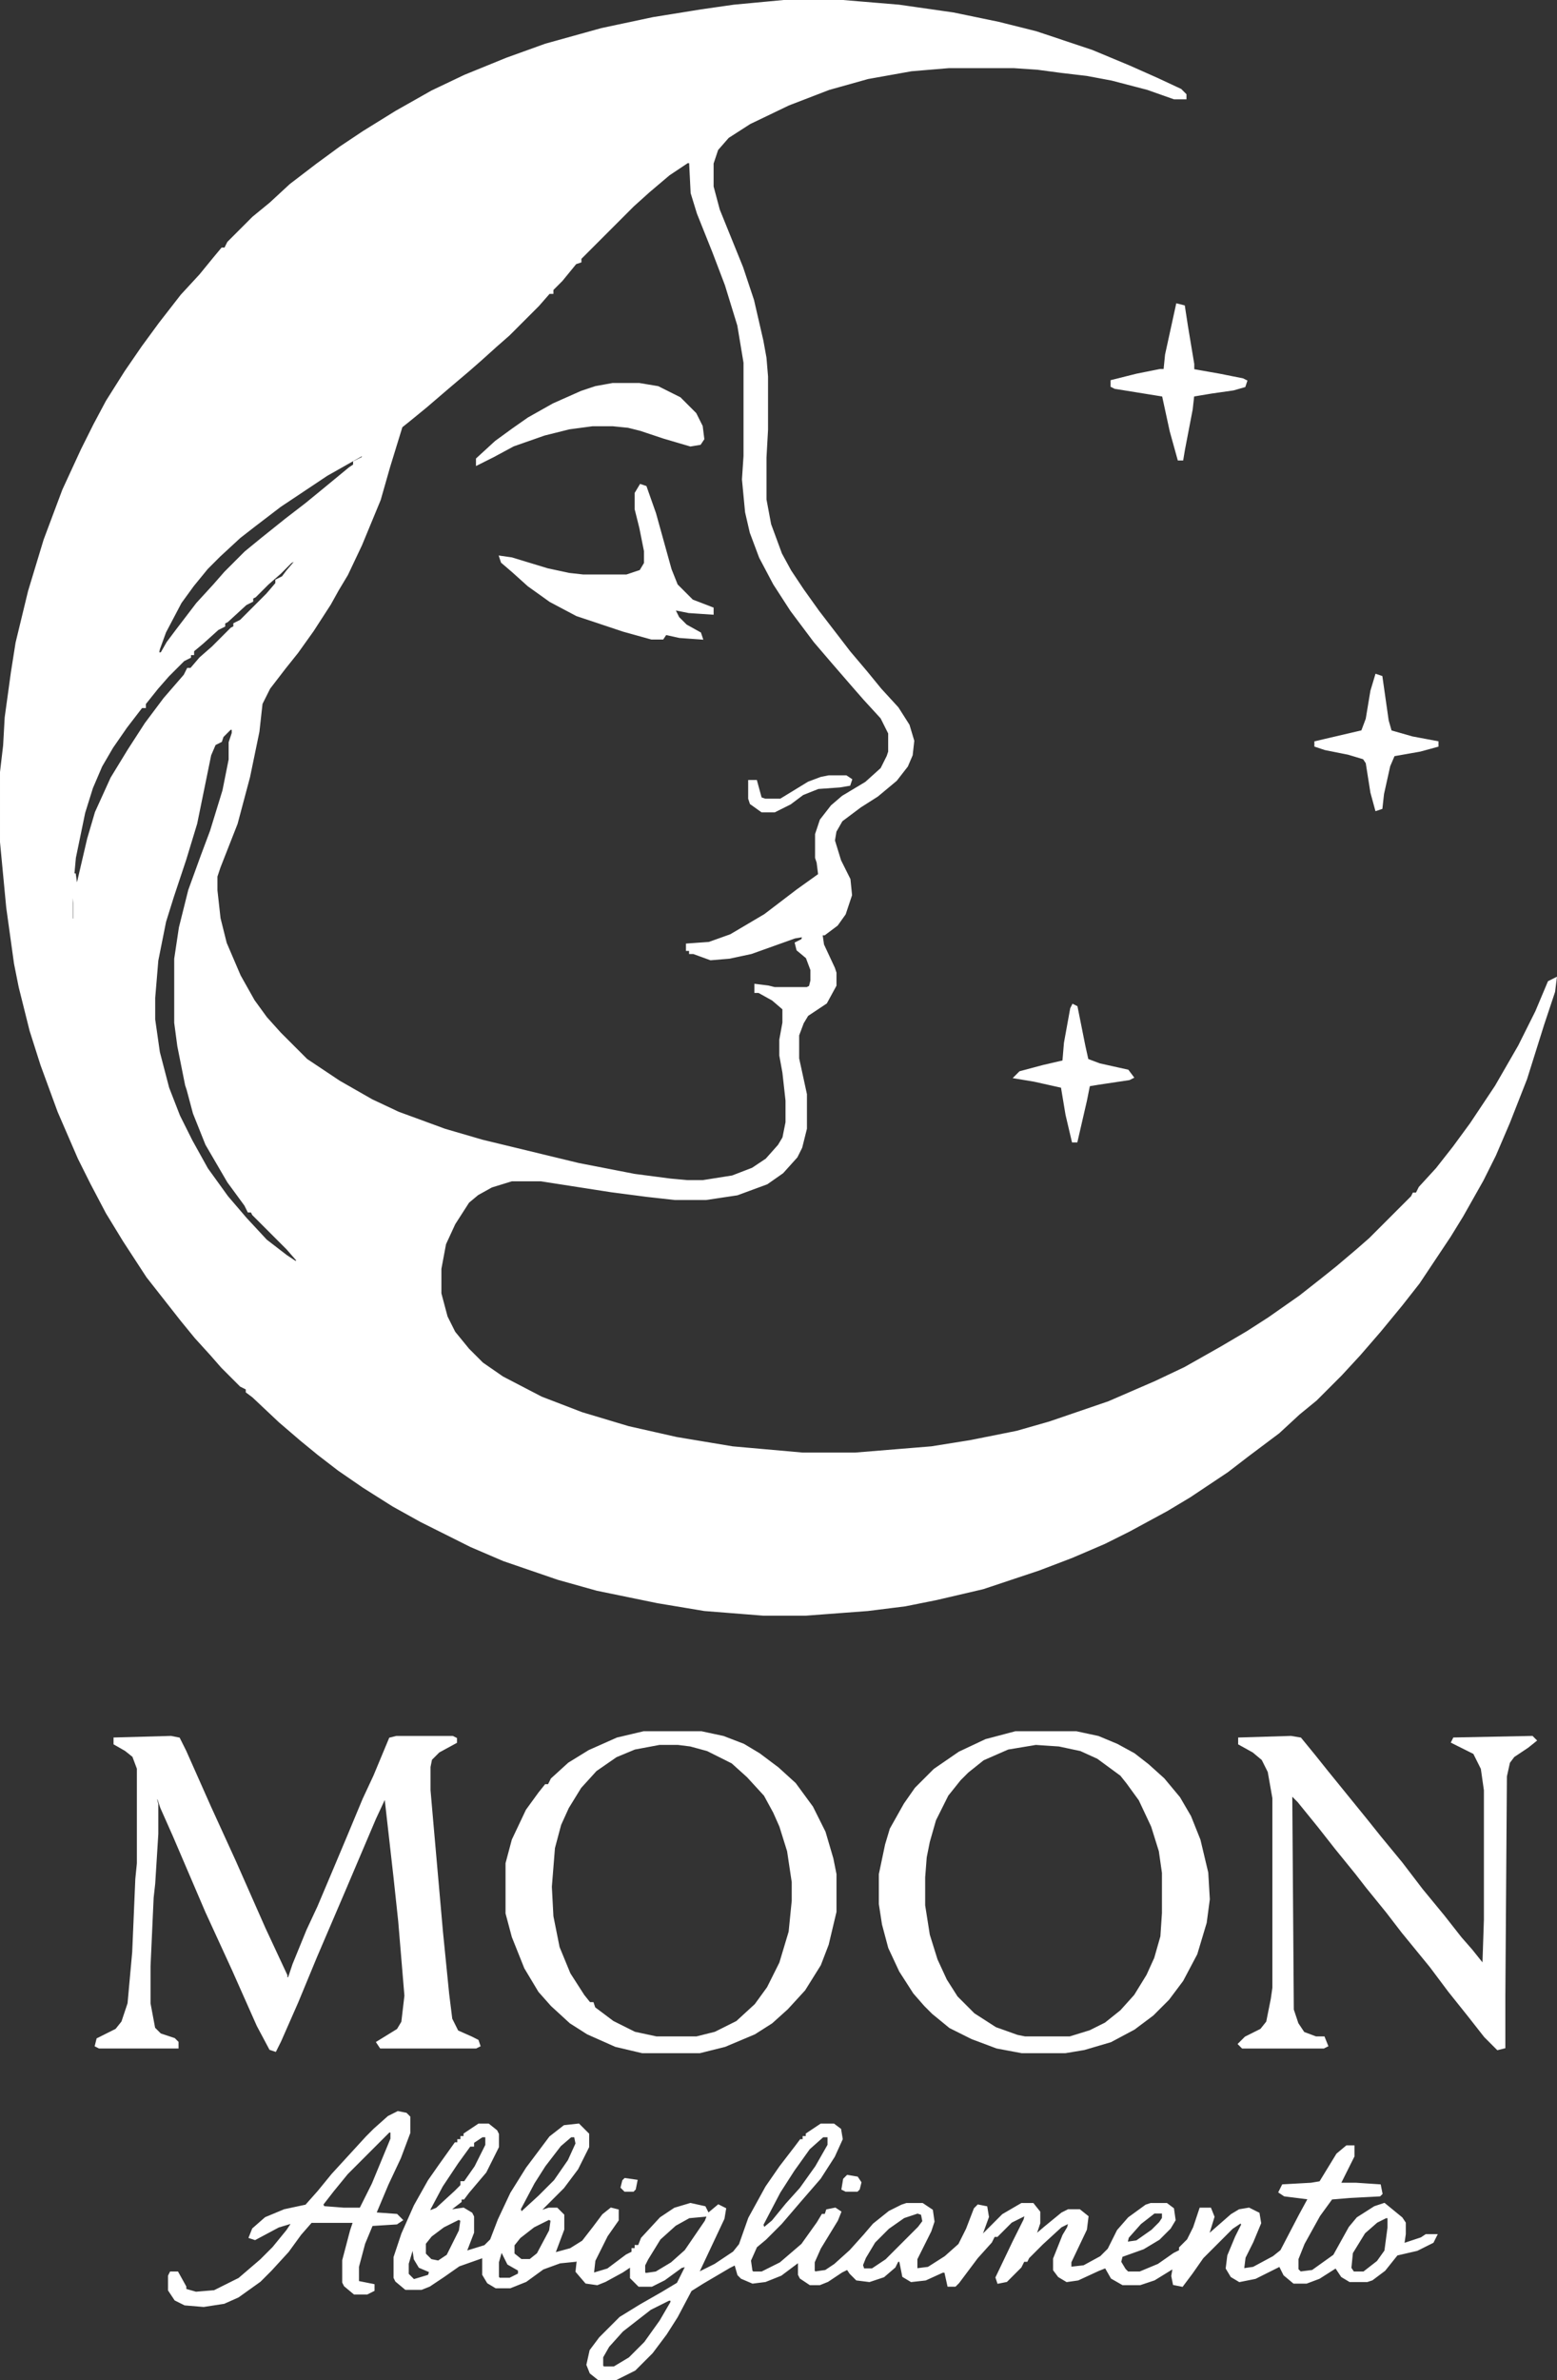 <svg xmlns="http://www.w3.org/2000/svg" xmlns:xlink="http://www.w3.org/1999/xlink" width="561.112" height="856.976" viewBox="1439.5 211.012 561.112 856.976"><rect x="1439.5" y="211.012" width="561.112" height="856.976" fill="#333333" stroke="none"/><g fill-opacity="0" fill="#ffffff" fill-rule="nonzero" font-family="none" font-weight="none" font-size="none"><rect x="1800" y="123.548" transform="scale(0.8,1.712)" width="700" height="500" id="Shape-1-1"></rect></g><g fill="#ffffff" fill-rule="nonzero" stroke="#ffffff" stroke-width="1" stroke-linecap="butt" stroke-linejoin="miter" stroke-miterlimit="10" font-family="none" font-weight="none" font-size="none"><g id="stage"><g id="layer1-1"><g id="Group-1"><path d="M1721.962,211.512h21.301l20.18,1.682l19.62,2.803l16.256,3.363l13.453,3.363l20.18,6.727l13.453,5.606l10.09,4.484l8.408,3.924l1.682,1.682v1.121h-3.924l-9.53,-3.363l-12.893,-3.363l-8.969,-1.682l-9.53,-1.121l-8.408,-1.121l-8.408,-0.561h-23.544l-13.453,1.121l-15.696,2.803l-14.014,3.924l-14.575,5.606l-14.014,6.727l-7.848,5.045l-3.924,4.484l-1.682,5.045v8.408l2.242,8.408l8.408,20.741l3.924,11.772l3.363,14.575l1.121,6.166l0.561,6.727v19.059l-0.561,10.09v15.135l1.682,8.969l3.924,10.651l3.363,6.166l4.484,6.727l5.606,7.848l11.211,14.575l6.166,7.287l5.045,6.166l6.166,6.727l3.924,6.166l1.682,5.606l-0.561,5.045l-1.682,3.924l-3.924,5.045l-6.727,5.606l-6.166,3.924l-6.727,5.045l-2.242,3.924l-0.561,3.363l2.242,7.287l3.363,6.727l0.561,5.606l-2.242,6.727l-2.803,3.924l-4.484,3.363h-1.121l0.561,3.924l3.924,8.408l0.561,1.682v4.484l-3.363,6.166l-6.727,4.484l-1.682,2.803l-1.682,4.484v8.408l2.803,12.893v12.332l-1.682,6.727l-1.682,3.363l-5.045,5.606l-5.606,3.924l-10.651,3.924l-11.211,1.682h-11.211l-10.09,-1.121l-12.893,-1.682l-25.225,-3.924h-10.651l-7.287,2.242l-5.045,2.803l-3.363,2.803l-5.045,7.848l-3.363,7.287l-1.682,8.969v8.969l2.242,8.408l2.803,5.606l5.045,6.166l5.045,5.045l7.287,5.045l14.014,7.287l14.575,5.606l16.817,5.045l17.377,3.924l20.18,3.363l25.225,2.242h19.059l27.467,-2.242l14.014,-2.242l16.817,-3.363l11.772,-3.363l21.301,-7.287l16.817,-7.287l10.651,-5.045l12.893,-7.287l9.53,-5.606l7.848,-5.045l11.211,-7.848l7.848,-6.166l5.606,-4.484l7.287,-6.166l4.484,-3.924l15.135,-15.135l0.561,-1.121h1.121l1.121,-2.242l6.166,-6.727l6.166,-7.848l6.166,-8.408l8.969,-13.453l8.408,-14.575l6.166,-12.332l4.484,-10.651l2.242,-1.121l-0.561,4.484l-3.924,11.772l-6.166,19.62l-6.166,15.696l-5.045,11.772l-4.484,8.969l-7.287,12.893l-4.484,7.287l-11.211,16.817l-6.166,7.848l-7.848,9.53l-7.287,8.408l-6.727,7.287l-8.969,8.969l-6.166,5.045l-7.287,6.727l-11.211,8.408l-7.287,5.606l-13.453,8.969l-8.408,5.045l-13.453,7.287l-8.969,4.484l-11.772,5.045l-11.772,4.484l-20.18,6.727l-16.817,3.924l-11.211,2.242l-13.453,1.682l-22.422,1.682h-15.135l-21.301,-1.682l-16.817,-2.803l-21.862,-4.484l-14.014,-3.924l-19.62,-6.727l-11.772,-5.045l-17.938,-8.969l-10.09,-5.606l-10.651,-6.727l-8.969,-6.166l-7.287,-5.606l-6.166,-5.045l-7.848,-6.727l-9.53,-8.969l-2.242,-1.682v-1.121l-2.242,-1.121l-6.727,-6.727l-3.924,-4.484l-5.606,-6.166l-5.045,-6.166l-12.332,-15.696l-8.408,-12.893l-6.166,-10.09l-5.606,-10.651l-4.484,-8.969l-7.287,-16.817l-6.166,-16.817l-3.924,-12.332l-3.924,-15.696l-1.682,-8.408l-2.803,-20.18l-2.242,-23.544v-25.225l1.121,-9.53l0.561,-10.09l2.242,-16.256l1.682,-10.651l4.484,-18.498l5.606,-18.498l6.727,-17.938l6.727,-14.575l4.484,-8.969l4.484,-8.408l6.727,-10.651l6.166,-8.969l6.166,-8.408l7.848,-10.09l6.727,-7.287l5.045,-6.166l2.803,-3.363h1.121l1.121,-2.242l8.969,-8.969l6.166,-5.045l7.287,-6.727l9.53,-7.287l8.408,-6.166l8.408,-5.606l11.772,-7.287l12.893,-7.287l11.772,-5.606l15.135,-6.166l14.014,-5.045l20.18,-5.606l18.498,-3.924l17.377,-2.803l11.772,-1.682zM1687.207,269.25l-6.727,4.484l-7.287,6.166l-5.606,5.045l-19.059,19.059v1.121l-1.682,0.561l-5.045,6.166l-3.363,3.363v1.121h-1.121l-3.924,4.484l-10.651,10.651l-4.484,3.924l-5.606,5.045l-4.484,3.924l-7.287,6.166l-7.848,6.727l-6.166,5.045l-2.803,2.242l-4.484,14.575l-3.363,11.772l-6.727,16.256l-5.045,10.651l-3.363,5.606l-2.803,5.045l-6.166,9.53l-5.606,7.848l-4.484,5.606l-5.606,7.287l-2.803,5.606l-1.121,10.09l-3.363,16.256l-4.484,16.817l-6.166,15.696l-1.121,3.363v5.045l1.121,10.09l2.242,8.969l5.045,11.772l5.045,8.969l4.484,6.166l5.045,5.606l9.53,9.53l11.772,7.848l11.772,6.727l9.53,4.484l16.817,6.166l13.453,3.924l34.755,8.408l20.18,3.924l12.893,1.682l6.166,0.561h5.606l10.651,-1.682l7.287,-2.803l5.045,-3.363l4.484,-5.045l1.682,-2.803l1.121,-5.606v-7.848l-1.121,-10.09l-1.121,-6.166v-5.606l1.121,-6.166v-5.045l-3.924,-3.363l-5.045,-2.803h-1.121v-2.242l4.484,0.561l2.242,0.561h11.772l1.121,-0.561l0.561,-2.242v-3.924l-1.682,-4.484l-3.363,-2.803l-0.561,-2.242l2.242,-1.121l0.561,-1.682l-3.363,0.561l-15.696,5.606l-7.848,1.682l-6.727,0.561l-6.166,-2.242h-1.121v-1.121h-1.121v-1.682l7.848,-0.561l7.848,-2.803l12.332,-7.287l11.772,-8.969l7.848,-5.606l-0.561,-4.484l-0.561,-1.682v-8.408l1.682,-5.045l3.924,-5.045l3.924,-3.363l8.408,-5.045l5.606,-5.045l2.242,-4.484l0.561,-1.682v-6.727l-2.803,-5.606l-6.166,-6.727l-3.924,-4.484l-7.287,-8.408l-6.727,-7.848l-8.408,-11.211l-6.166,-9.53l-5.045,-9.53l-3.363,-8.969l-1.682,-7.287l-1.121,-11.772l0.561,-8.408v-33.634l-2.242,-13.453l-4.484,-14.575l-4.484,-11.772l-5.606,-14.014l-2.242,-7.287l-0.561,-11.211zM1570.05,374.635l-12.893,7.287l-16.817,11.211l-9.53,7.287l-5.045,3.924l-7.287,6.727l-4.484,4.484l-5.045,6.166l-4.484,6.166l-5.606,10.651l-2.242,6.166l-0.561,2.803l0.561,-1.121h1.121l2.242,-3.924l3.363,-4.484l7.287,-9.53l6.166,-6.727l3.924,-4.484l7.287,-7.287l6.166,-5.045l8.408,-6.727l7.287,-5.606l6.166,-5.045l9.53,-7.848l1.682,-1.121v-1.121l3.363,-1.682zM1549.87,408.269l-3.363,3.924l2.242,-1.121l2.242,-2.803zM1545.385,412.193l-5.045,5.045l-4.484,3.924l-4.484,4.484l-1.121,0.561v1.121l-2.242,1.121l-6.727,6.166l-1.121,0.561v1.121l-2.242,1.121l-5.606,5.045l-3.363,2.803v1.121h-1.121v1.121l-2.242,1.121l-5.606,5.606l-3.924,4.484l-4.484,5.606v1.121h-1.121l-5.606,7.287l-5.045,7.287l-3.924,6.727l-3.363,7.848l-2.803,8.969l-3.363,16.256l-0.561,6.166h0.561l0.561,3.924h0.561l3.924,-16.817l2.803,-9.53l5.606,-12.332l6.166,-10.09l6.166,-9.53l6.727,-8.969l7.287,-8.408l1.121,-2.242h1.121l3.363,-3.924l4.484,-3.924l6.727,-6.727l1.121,-0.561v-1.121l2.242,-1.121l9.53,-9.53l3.363,-3.924v-1.121l2.242,-1.121l1.682,-2.242l3.363,-3.924zM1494.935,448.629M1522.402,473.294l-2.803,2.803l-0.561,1.682l-2.242,1.121l-1.682,3.924l-5.045,24.665l-3.924,12.893l-4.484,13.453l-2.803,8.969l-2.803,14.014l-1.121,13.453v7.848l1.682,11.772l3.363,12.893l3.924,10.09l4.484,8.969l5.606,10.09l7.287,10.09l6.727,7.848l7.287,7.848l7.287,5.606l3.363,2.242l1.121,-0.561l-3.924,-4.484l-12.332,-12.332l-0.561,-1.121h-1.121l-1.121,-2.242l-6.166,-8.408l-7.848,-13.453l-4.484,-11.211l-2.242,-8.408l-0.561,-1.682l-2.803,-14.014l-1.121,-8.408v-22.983l1.682,-11.211l3.363,-13.453l4.484,-12.332l3.363,-8.969l4.484,-14.575l2.242,-11.211v-6.166l1.121,-3.363v-1.682zM1465.786,527.668M1465.225,528.229v14.014h1.121v-6.166l-0.561,-7.848z" id="CompoundPath-1"></path><path d="M1612.092,976.117h3.363l2.803,2.242l0.561,1.121v4.484l-4.484,8.969l-6.166,7.287l-1.682,2.242h-1.121v1.121l-7.287,5.606l-1.121,1.121l5.606,-3.363l3.924,-0.561l2.803,1.682l0.561,1.121v5.606l-2.803,7.287l7.287,-2.242l2.242,-2.242l2.803,-7.287l4.484,-9.53l5.606,-8.969l8.408,-11.211l5.045,-3.924l5.045,-0.561l3.363,3.363v4.484l-3.924,7.848l-5.045,6.727l-8.408,8.408l-1.682,1.121l5.045,-1.682h2.803l2.242,2.242v5.045l-3.363,8.969l6.166,-1.682l4.484,-2.803l3.924,-5.045l3.363,-4.484l2.803,-2.242l2.242,0.561v3.363l-3.924,5.606l-4.484,8.969l-0.561,5.045l5.606,-1.682l6.727,-5.045l2.242,-1.121v-1.121h1.121v-1.121h1.121l1.121,-2.803l6.727,-7.287l5.045,-3.363l5.606,-1.682l5.045,1.121l1.121,2.242l-0.561,0.561l-6.166,0.561l-5.045,2.803l-5.606,5.045l-4.484,7.287l-1.121,2.242v2.803l0.561,0.561l3.924,-0.561l5.606,-3.363l5.045,-4.484l7.287,-10.651l1.121,-2.803l3.363,-2.803l2.242,1.121l-0.561,3.363l-8.969,19.059l-0.561,1.121l6.727,-3.363l6.727,-4.484l2.242,-2.803l3.363,-9.53l6.166,-11.211l5.045,-7.287l5.606,-7.287l1.682,-2.242h1.121v-1.121h1.121v-1.121l5.045,-3.363h4.484l2.242,1.682l0.561,3.363l-2.803,6.166l-5.045,7.848l-7.287,8.408l-6.727,7.848l-5.606,5.606l-3.363,2.803l-2.242,5.045l0.561,3.924l0.561,0.561h3.363l6.727,-3.363l7.848,-6.727l5.606,-7.848l1.682,-2.803h1.121l0.561,-1.682l2.803,-0.561l1.682,1.121l-1.121,2.803l-6.166,10.09l-2.242,5.045v3.363l0.561,0.561l3.924,-0.561l3.363,-2.242l5.606,-5.045l5.045,-5.606l3.363,-3.924l5.606,-4.484l4.484,-2.242l1.682,-0.561h5.606l3.363,2.242l0.561,3.924l-1.121,3.363l-5.045,10.09v3.924l4.484,-0.561l6.166,-3.924l5.045,-4.484l2.803,-5.606l2.803,-7.287l1.121,-1.121l2.803,0.561l0.561,3.363l-2.242,6.166l0.561,0.561l7.287,-7.287l6.727,-3.924h3.924l2.242,2.803v3.924l-1.682,5.045l3.924,-3.363l6.166,-5.045l2.242,-1.121h3.924l2.803,2.242l-0.561,4.484l-5.606,11.772v2.242l5.045,-0.561l6.166,-3.363l2.803,-2.803l3.363,-6.727l3.924,-4.484l6.166,-4.484l1.682,-0.561h5.606l2.242,1.682l0.561,3.924l-1.682,2.803l-3.924,3.924l-5.606,3.363l-7.848,2.803l-0.561,2.242l1.682,2.803l1.121,1.121h4.484l6.727,-2.803l5.606,-3.924l2.242,-1.121v-1.121l2.803,-2.803l2.242,-4.484l2.242,-6.727h3.363l1.121,2.803l-2.242,7.287l8.969,-7.848l2.803,-1.682l3.363,-0.561l3.363,1.682l0.561,3.363l-2.803,6.727l-2.803,5.606l-0.561,4.484l3.924,-0.561l7.287,-3.924l2.803,-2.242l6.727,-12.893l3.363,-6.166l-8.969,-1.121l-1.682,-1.121l1.121,-2.242l10.09,-0.561l3.363,-0.561l6.166,-10.09l3.363,-2.803h2.242v3.363l-5.045,10.09h6.166l8.408,0.561l0.561,2.803l-0.561,0.561l-10.651,0.561l-6.727,0.561l-4.484,6.166l-5.606,10.09l-2.242,5.606v3.924l1.121,1.121l4.484,-0.561l7.848,-5.606l5.606,-10.09l2.803,-3.363l6.166,-3.924l3.363,-1.121l6.166,5.045l1.121,1.682v3.924l-0.561,3.924l6.727,-2.242l1.682,-1.121h3.363l-1.121,2.242l-5.606,2.803l-7.287,1.682l-4.484,5.606l-4.484,3.363l-1.682,0.561h-6.166l-2.803,-1.682l-2.242,-3.363l-6.166,3.924l-4.484,1.682h-4.484l-3.363,-2.803l-1.682,-3.363l-8.969,4.484l-5.606,1.121l-2.803,-1.682l-1.682,-2.803l0.561,-4.484l2.803,-6.727l2.242,-4.484l-0.561,-1.121l-3.363,2.242l-10.651,10.651l-3.924,5.606l-3.363,4.484l-2.803,-0.561l-0.561,-2.803l0.561,-3.363l-7.287,4.484l-5.045,1.682h-6.166l-3.924,-2.242l-2.242,-3.924l-2.803,1.121l-7.287,3.363l-3.924,0.561l-2.803,-1.682l-1.682,-2.242v-3.924l3.363,-8.408l1.682,-2.803l0.561,-2.242l-3.363,1.682l-6.727,6.166l-5.045,5.045l-0.561,1.121h-1.121l-1.121,2.242l-5.045,5.045l-2.803,0.561l-0.561,-1.682l6.166,-12.893l3.924,-7.848l0.561,-2.242l-5.606,2.803l-5.045,5.045h-1.121l-1.121,2.242l-5.045,5.606l-6.727,8.969l-1.121,1.121h-2.242l-1.121,-5.045h-1.121l-6.166,2.803l-5.045,0.561l-2.803,-1.682l-1.121,-5.606h-1.121l-1.121,2.242l-3.924,3.363l-5.045,1.682l-4.484,-0.561l-2.242,-2.242l-1.121,-1.682l-2.242,1.121l-5.045,3.363l-2.803,1.121h-3.363l-3.363,-2.242l-0.561,-1.121v-5.045l-6.727,5.045l-5.606,2.242l-4.484,0.561l-3.924,-1.682l-1.121,-1.121l-1.121,-3.924l-2.242,1.121l-9.53,5.606l-4.484,2.803l-5.045,9.53l-3.924,6.166l-5.045,6.727l-6.166,6.166l-6.727,3.363h-6.166l-2.803,-2.242l-1.121,-2.803l1.121,-5.045l3.363,-4.484l7.287,-7.287l7.287,-4.484l7.848,-4.484l5.606,-3.363l3.363,-6.727l-2.242,0.561l-6.166,4.484l-4.484,2.242h-4.484l-2.803,-2.803v-4.484l-3.363,2.242l-6.166,3.363l-2.803,1.121l-3.924,-0.561l-3.363,-3.924l0.561,-5.045l-0.561,-0.561l-0.561,1.682l-5.606,0.561l-6.166,2.242l-6.166,4.484l-5.606,2.242h-5.045l-2.803,-1.682l-1.682,-2.803v-5.606l0.561,-1.121l-9.53,3.363l-5.606,3.924l-5.045,3.363l-2.803,1.121h-5.606l-3.363,-2.803l-0.561,-1.121v-7.287l2.803,-8.408l4.484,-10.09l5.045,-8.969l3.924,-5.606l5.606,-7.848h1.121v-1.121h1.121v-1.121h1.121v-1.121zM1613.213,980.041l-3.363,2.242v1.121h-1.121l-4.484,6.166l-5.606,8.408l-4.484,8.408v1.121l2.803,-1.121l6.727,-6.166l2.242,-2.242v-1.121h1.121l3.924,-5.606l3.924,-7.848v-3.363zM1645.165,980.041l-3.924,3.363l-5.606,7.287l-3.924,6.166l-5.045,9.53l0.561,1.682l6.727,-6.166l5.606,-5.606l5.045,-7.287l2.803,-6.166l-0.561,-2.803zM1735.976,980.041l-5.045,4.484l-5.606,7.848l-5.045,7.848l-6.166,11.772l0.561,1.682l3.363,-2.803l5.045,-6.166l5.045,-5.606l5.606,-7.848l4.484,-7.848v-3.363zM1855.375,1007.508l-5.045,3.924l-4.484,5.045l-0.561,2.242l3.924,-0.561l5.606,-3.924l2.803,-2.803l1.121,-1.682v-2.242zM1626.106,1008.069M1770.17,1007.508l-5.045,1.682l-5.606,3.924l-5.045,5.045l-3.363,5.606l-1.121,2.803l0.561,1.682h3.363l5.045,-3.363l11.772,-11.772l1.682,-2.242l-0.561,-2.803zM1630.591,1008.629l-1.121,1.682l2.242,-1.121zM1938.899,1009.19l-3.363,1.682l-4.484,3.924l-4.484,7.287l-0.561,5.606l1.121,1.682h3.924l5.045,-3.924l2.803,-3.924l1.121,-8.408v-3.924zM1604.805,1009.75l-5.606,2.803l-4.484,3.363l-2.242,2.803v3.924l2.242,2.242l2.803,0.561l3.363,-2.242l4.484,-8.969l0.561,-3.924zM1628.909,1010.311M1637.317,1009.75l-5.606,2.803l-5.045,3.924l-2.242,2.803v3.363l2.803,2.242h3.363l2.803,-2.242l4.484,-8.408l0.561,-3.924zM1628.348,1010.871M1587.988,1020.401l-1.682,5.606v3.924l2.242,2.242l5.606,-1.682l0.561,-1.682l-3.924,-1.682l-1.682,-2.803l-0.561,-3.924zM1619.94,1021.522l-1.121,3.924v5.606l0.561,0.561h3.924l3.363,-1.682v-1.682l-3.924,-2.242l-2.242,-4.484zM1680.48,1038.899l-6.727,3.363l-10.09,7.848l-5.045,5.606l-2.242,3.924v3.363l0.561,0.561h3.924l5.606,-3.363l5.606,-5.606l5.606,-7.848l3.924,-6.727v-1.121z" id="CompoundPath-1-1"></path><path d="M1501.101,836.537l2.803,0.561l2.242,4.484l8.969,20.18l8.969,19.62l10.651,24.104l7.848,16.817v1.121h1.121l1.682,-5.045l5.045,-12.332l3.924,-8.408l6.166,-14.575l4.484,-10.651l5.606,-13.453l3.924,-8.408l5.606,-13.453l2.242,-0.561h20.18l1.121,0.561v1.121l-6.166,3.363l-2.803,2.803l-0.561,2.803v8.408l1.121,12.893l3.363,38.118l2.242,22.422l1.121,8.969l2.242,4.484l5.045,2.242l2.242,1.121l0.561,1.682l-1.121,0.561h-34.194l-1.121,-1.682l7.287,-4.484l1.682,-2.803l1.121,-9.53l-2.242,-26.907l-1.682,-15.696l-3.363,-29.71l-3.924,8.408l-11.211,26.346l-10.09,23.544l-6.727,16.256l-6.166,14.014l-1.682,3.363l-1.682,-0.561l-4.484,-8.408l-8.969,-20.18l-9.53,-20.741l-11.772,-27.467l-4.484,-10.09l-1.121,-3.363h-1.121l0.561,2.242v10.651l-1.121,17.938l-0.561,5.045l-1.121,24.665v13.453l1.682,8.969l2.242,2.242l5.045,1.682l1.121,1.121v1.682h-28.028l-1.121,-0.561l0.561,-2.242l6.727,-3.363l2.242,-2.803l2.242,-6.727l1.682,-18.498l1.121,-26.346l0.561,-5.606v-34.194l-1.682,-4.484l-2.803,-2.242l-3.924,-2.242v-1.682z" id="Path-1"></path><path d="M1671.512,834.855h20.741l7.848,1.682l7.287,2.803l5.606,3.363l6.727,5.045l6.166,5.606l6.166,8.408l4.484,8.969l2.803,9.53l1.121,5.606v13.453l-2.803,11.772l-2.803,7.287l-5.606,8.969l-6.166,6.727l-5.606,5.045l-6.166,3.924l-10.651,4.484l-8.969,2.242h-20.741l-9.53,-2.242l-10.09,-4.484l-6.166,-3.924l-6.727,-6.166l-4.484,-5.045l-5.045,-8.408l-4.484,-11.211l-2.242,-8.408v-17.938l2.242,-8.408l5.045,-10.651l4.484,-6.166l2.242,-2.803h1.121l1.121,-2.242l6.166,-5.606l7.287,-4.484l10.09,-4.484zM1677.117,838.779l-8.969,1.682l-6.727,2.803l-7.287,5.045l-5.606,6.166l-4.484,7.287l-2.803,6.166l-2.242,8.408l-1.121,14.014l0.561,10.651l2.242,11.211l3.924,9.53l5.045,7.848l2.242,2.803h1.121l0.561,1.682l6.727,5.045l7.848,3.924l7.848,1.682h14.575l6.727,-1.682l7.848,-3.924l6.727,-6.166l4.484,-6.166l4.484,-8.969l3.363,-11.211l1.121,-11.211v-6.727l-1.682,-11.211l-2.803,-8.969l-2.242,-5.045l-3.363,-6.166l-6.166,-6.727l-5.606,-5.045l-8.969,-4.484l-6.166,-1.682l-4.484,-0.561z" id="CompoundPath-1-2"></path><path d="M1805.485,834.855h21.862l7.848,1.682l6.727,2.803l6.166,3.363l5.045,3.924l5.606,5.045l5.606,6.727l3.924,6.727l3.363,8.408l2.803,11.772l0.561,9.53l-1.121,8.408l-3.363,11.211l-5.045,9.53l-5.045,6.727l-5.606,5.606l-6.727,5.045l-8.408,4.484l-9.53,2.803l-6.727,1.121h-15.696l-8.969,-1.682l-8.969,-3.363l-7.848,-3.924l-6.166,-5.045l-2.803,-2.803l-3.924,-4.484l-5.045,-7.848l-3.924,-8.408l-2.242,-8.408l-1.121,-7.287v-10.651l2.242,-10.651l1.682,-5.606l5.045,-8.969l3.924,-5.606l6.727,-6.727l8.969,-6.166l9.53,-4.484zM1812.773,838.779l-10.09,1.682l-8.969,3.924l-5.606,4.484l-2.803,2.803l-4.484,5.606l-4.484,8.969l-2.242,7.848l-1.121,5.606l-0.561,7.287v10.09l1.682,10.651l2.803,8.969l3.363,7.287l3.924,6.166l6.166,6.166l7.848,5.045l7.848,2.803l2.803,0.561h16.256l7.287,-2.242l5.606,-2.803l5.606,-4.484l5.045,-5.606l4.484,-7.287l2.803,-6.166l2.242,-7.848l0.561,-8.408v-14.575l-1.121,-7.848l-2.803,-8.969l-4.484,-9.53l-4.484,-6.166l-2.242,-2.803l-8.408,-6.166l-6.166,-2.803l-7.848,-1.682z" id="CompoundPath-1-3"></path><path d="M1904.705,836.537l3.363,0.561l5.045,6.166l4.484,5.606l14.575,17.938l4.484,5.606l7.848,9.53l7.287,9.53l7.848,9.53l6.166,7.848l3.924,4.484l4.484,5.606l0.561,-16.817v-46.527l-1.121,-7.848l-2.803,-5.606l-7.848,-3.924l0.561,-1.121l28.028,-0.561l1.121,1.121l-2.803,2.242l-5.045,3.363l-1.682,2.242l-1.121,5.045l-0.561,79.039v18.498l-2.242,0.561l-4.484,-4.484l-6.166,-7.848l-6.727,-8.408l-6.727,-8.969l-10.09,-12.332l-5.606,-7.287l-7.287,-8.969l-3.924,-5.045l-7.287,-8.969l-6.166,-7.848l-7.287,-8.969l-2.803,-2.803l0.561,77.918l1.682,5.045l2.242,3.363l4.484,1.682h2.803l1.121,2.803l-1.121,0.561h-29.149l-1.121,-1.121l2.242,-2.242l5.606,-2.803l2.242,-2.803l1.682,-8.408l0.561,-3.924v-68.388l-1.682,-9.53l-2.242,-4.484l-3.363,-2.803l-5.045,-2.803v-1.682z" id="Path-1-1"></path><path d="M1670.39,385.846l1.682,0.561l3.363,9.53l5.606,20.18l2.242,5.606l5.606,5.606l7.287,2.803v1.682l-8.408,-0.561l-5.606,-1.121l1.682,3.363l2.803,2.803l5.045,2.803l0.561,1.682l-7.848,-0.561l-5.045,-1.121l-1.121,1.682h-3.924l-10.09,-2.803l-16.817,-5.606l-9.53,-5.045l-7.848,-5.606l-5.606,-5.045l-3.924,-3.363l-0.561,-1.682l3.924,0.561l12.893,3.924l7.848,1.682l5.045,0.561h15.696l5.045,-1.682l1.682,-2.803v-4.484l-1.682,-8.408l-1.682,-6.727v-5.606z" id="Path-1-2"></path><path d="M1582.943,971.632l2.803,0.561l1.121,1.121v5.606l-3.363,8.969l-4.484,9.53l-4.484,10.651l7.848,0.561l1.682,1.682l-1.682,1.121l-8.969,0.561l-2.803,6.727l-2.242,8.408v5.606l5.606,1.121v1.682l-2.242,1.121h-4.484l-3.363,-2.803l-0.561,-1.121v-7.848l2.803,-10.651l1.121,-3.363h-15.696l-3.924,4.484l-4.484,6.166l-6.166,6.727l-3.924,3.924l-7.848,5.606l-5.045,2.242l-7.287,1.121l-6.727,-0.561l-3.363,-1.682l-2.242,-3.363v-5.045l0.561,-1.121h2.242l2.803,5.045v1.121l3.924,1.121l6.727,-0.561l8.969,-4.484l7.848,-6.727l4.484,-4.484l5.045,-6.166l2.242,-3.363l-5.606,1.682l-8.408,4.484l-1.682,-0.561l1.121,-2.803l4.484,-3.924l6.727,-2.803l7.848,-1.682l4.484,-5.045l5.045,-6.166l12.332,-13.453l2.803,-2.803l5.045,-4.484zM1580.701,977.798M1579.58,978.359l-15.135,15.135l-5.045,6.166l-3.924,5.045l0.561,1.121l7.287,0.561h6.166l4.484,-8.969l6.727,-16.256v-2.803z" id="CompoundPath-1-4"></path><path d="M1660.3,349.41h9.53l6.727,1.121l7.848,3.924l5.606,5.606l2.242,4.484l0.561,4.484l-1.121,1.682l-3.363,0.561l-9.53,-2.803l-8.408,-2.803l-4.484,-1.121l-5.606,-0.561h-7.287l-8.408,1.121l-8.969,2.242l-11.211,3.924l-7.287,3.924l-5.606,2.803v-1.682l6.727,-6.166l6.166,-4.484l5.606,-3.924l8.969,-5.045l10.09,-4.484l5.045,-1.682z" id="Path-1-3"></path><path d="M1863.784,320.821l2.242,0.561l1.121,7.287l2.242,13.453v2.242l9.53,1.682l8.408,1.682l1.121,0.561l-0.561,1.682l-3.924,1.121l-7.848,1.121l-6.727,1.121l-0.561,5.045l-2.803,14.575l-0.561,3.363h-1.121l-2.803,-10.09l-2.803,-12.893l-17.377,-2.803l-1.121,-0.561v-1.682l8.969,-2.242l7.692,-1.538l0.716,-0.143h1.682l0.561,-5.606z" id="Path-1-4"></path><path d="M1935.536,454.235l1.682,0.561l2.242,15.696l1.121,3.924l7.848,2.242l8.969,1.682v1.121l-6.166,1.682l-9.53,1.682l-1.682,3.924l-2.242,10.09l-0.561,5.045l-1.682,0.561l-1.682,-6.166l-1.682,-10.651l-1.121,-1.682l-5.606,-1.682l-8.408,-1.682l-3.363,-1.121v-1.121l16.817,-3.924l1.682,-4.484l1.682,-10.09z" id="Path-1-5"></path><path d="M1826.226,573.074l1.121,0.561l2.803,14.014l1.121,5.045l4.484,1.682l10.09,2.242l1.682,2.242l-1.121,0.561l-11.211,1.682l-3.363,0.561l-1.121,5.606l-3.363,14.575h-1.121l-2.242,-9.53l-1.682,-10.09l-10.09,-2.242l-6.727,-1.121l1.682,-1.682l8.408,-2.242l7.287,-1.682l0.561,-6.727l2.242,-12.332z" id="Path-1-6"></path><path d="M1738.218,490.671h6.166l1.682,1.121l-0.561,1.682l-3.363,0.561l-7.848,0.561l-5.606,2.242l-4.484,3.363l-5.606,2.803h-4.484l-3.924,-2.803l-0.561,-1.682v-6.166h2.242l1.682,6.166l1.682,0.561h5.606l10.09,-6.166l4.484,-1.682z" id="Path-1-7"></path><path d="M1744.945,994.615l3.363,0.561l1.121,1.682l-0.561,2.242l-0.561,0.561h-3.924l-1.121,-0.561l0.561,-3.363z" id="Path-1-8"></path><path d="M1664.785,995.736l3.924,0.561l-0.561,2.803l-0.561,0.561h-2.803l-1.121,-1.121l0.561,-2.242z" id="Path-1-9"></path><path d="" id="Path-1-10"></path><path d="" id="Path-1-11"></path><path d="" id="Path-1-12"></path><path d="" id="Path-1-13"></path><path d="" id="Path-1-14"></path><path d="" id="Path-1-15"></path><path d="" id="Path-1-16"></path><path d="" id="Path-1-17"></path><path d="" id="Path-1-18"></path><path d="" id="Path-1-19"></path><path d="" id="Path-1-20"></path><path d="" id="Path-1-21"></path><path d="" id="Path-1-22"></path><path d="" id="Path-1-23"></path><path d="" id="Path-1-24"></path><path d="" id="Path-1-25"></path><path d="" id="Path-1-26"></path><path d="" id="Path-1-27"></path><path d="" id="Path-1-28"></path><path d="" id="Path-1-29"></path><path d="" id="Path-1-30"></path></g></g></g></g></svg>